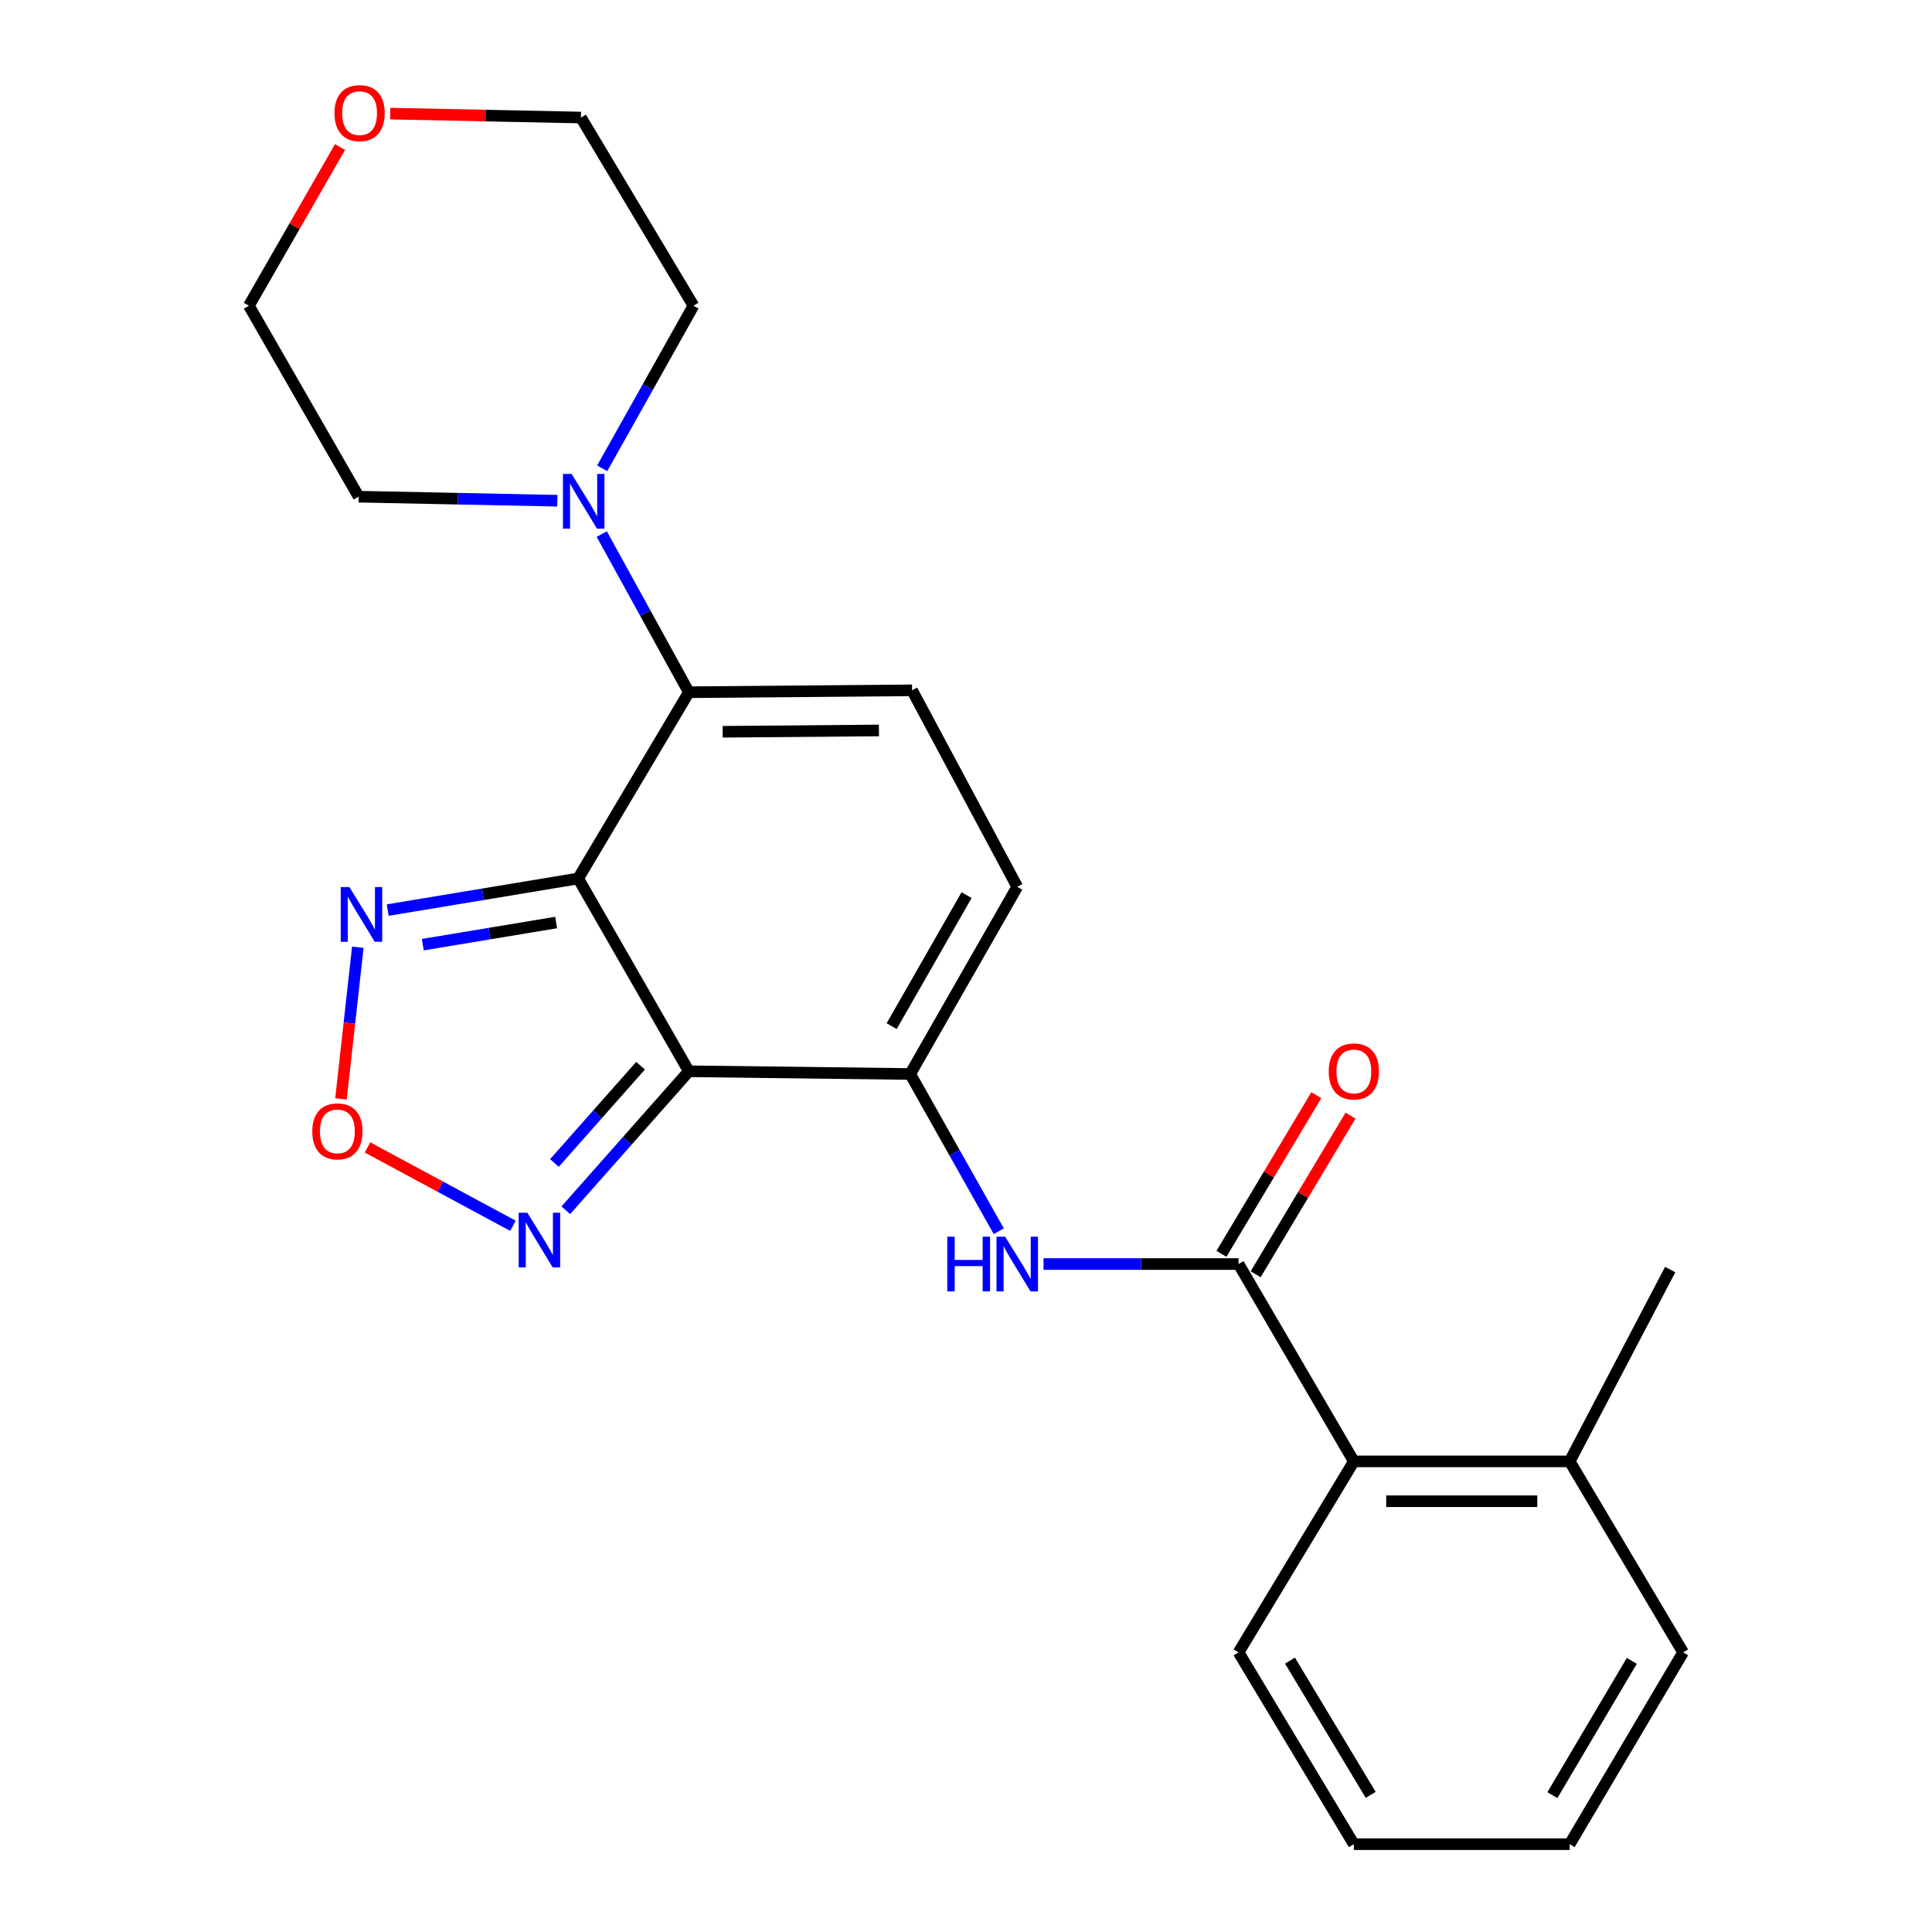 <?xml version='1.0' encoding='iso-8859-1'?>
<svg version='1.1' baseProfile='full'
              xmlns='http://www.w3.org/2000/svg'
                      xmlns:rdkit='http://www.rdkit.org/xml'
                      xmlns:xlink='http://www.w3.org/1999/xlink'
                  xml:space='preserve'
width='1000px' height='1000px' viewBox='0 0 1000 1000'>
<!-- END OF HEADER -->
<rect style='opacity:1.0;fill:#FFFFFF;stroke:none' width='1000' height='1000' x='0' y='0'> </rect>
<path class='bond-0' d='M 299.268,454.698 L 356.543,554.491' style='fill:none;fill-rule:evenodd;stroke:#000000;stroke-width:6px;stroke-linecap:butt;stroke-linejoin:miter;stroke-opacity:1' />
<path class='bond-1' d='M 299.268,454.698 L 356.543,358.296' style='fill:none;fill-rule:evenodd;stroke:#000000;stroke-width:6px;stroke-linecap:butt;stroke-linejoin:miter;stroke-opacity:1' />
<path class='bond-4' d='M 299.268,454.698 L 249.97,462.88' style='fill:none;fill-rule:evenodd;stroke:#000000;stroke-width:6px;stroke-linecap:butt;stroke-linejoin:miter;stroke-opacity:1' />
<path class='bond-4' d='M 249.97,462.88 L 200.673,471.062' style='fill:none;fill-rule:evenodd;stroke:#0000FF;stroke-width:6px;stroke-linecap:butt;stroke-linejoin:miter;stroke-opacity:1' />
<path class='bond-4' d='M 287.855,477.497 L 253.347,483.225' style='fill:none;fill-rule:evenodd;stroke:#000000;stroke-width:6px;stroke-linecap:butt;stroke-linejoin:miter;stroke-opacity:1' />
<path class='bond-4' d='M 253.347,483.225 L 218.838,488.952' style='fill:none;fill-rule:evenodd;stroke:#0000FF;stroke-width:6px;stroke-linecap:butt;stroke-linejoin:miter;stroke-opacity:1' />
<path class='bond-2' d='M 356.543,554.491 L 471.116,555.9' style='fill:none;fill-rule:evenodd;stroke:#000000;stroke-width:6px;stroke-linecap:butt;stroke-linejoin:miter;stroke-opacity:1' />
<path class='bond-5' d='M 356.543,554.491 L 324.703,590.458' style='fill:none;fill-rule:evenodd;stroke:#000000;stroke-width:6px;stroke-linecap:butt;stroke-linejoin:miter;stroke-opacity:1' />
<path class='bond-5' d='M 324.703,590.458 L 292.863,626.426' style='fill:none;fill-rule:evenodd;stroke:#0000FF;stroke-width:6px;stroke-linecap:butt;stroke-linejoin:miter;stroke-opacity:1' />
<path class='bond-5' d='M 331.549,551.611 L 309.261,576.788' style='fill:none;fill-rule:evenodd;stroke:#000000;stroke-width:6px;stroke-linecap:butt;stroke-linejoin:miter;stroke-opacity:1' />
<path class='bond-5' d='M 309.261,576.788 L 286.973,601.966' style='fill:none;fill-rule:evenodd;stroke:#0000FF;stroke-width:6px;stroke-linecap:butt;stroke-linejoin:miter;stroke-opacity:1' />
<path class='bond-7' d='M 356.543,358.296 L 472.09,357.311' style='fill:none;fill-rule:evenodd;stroke:#000000;stroke-width:6px;stroke-linecap:butt;stroke-linejoin:miter;stroke-opacity:1' />
<path class='bond-7' d='M 374.051,378.771 L 454.934,378.081' style='fill:none;fill-rule:evenodd;stroke:#000000;stroke-width:6px;stroke-linecap:butt;stroke-linejoin:miter;stroke-opacity:1' />
<path class='bond-9' d='M 356.543,358.296 L 334.007,317.366' style='fill:none;fill-rule:evenodd;stroke:#000000;stroke-width:6px;stroke-linecap:butt;stroke-linejoin:miter;stroke-opacity:1' />
<path class='bond-9' d='M 334.007,317.366 L 311.471,276.435' style='fill:none;fill-rule:evenodd;stroke:#0000FF;stroke-width:6px;stroke-linecap:butt;stroke-linejoin:miter;stroke-opacity:1' />
<path class='bond-6' d='M 471.116,555.9 L 494.037,596.589' style='fill:none;fill-rule:evenodd;stroke:#000000;stroke-width:6px;stroke-linecap:butt;stroke-linejoin:miter;stroke-opacity:1' />
<path class='bond-6' d='M 494.037,596.589 L 516.957,637.279' style='fill:none;fill-rule:evenodd;stroke:#0000FF;stroke-width:6px;stroke-linecap:butt;stroke-linejoin:miter;stroke-opacity:1' />
<path class='bond-25' d='M 471.116,555.9 L 526.524,459.006' style='fill:none;fill-rule:evenodd;stroke:#000000;stroke-width:6px;stroke-linecap:butt;stroke-linejoin:miter;stroke-opacity:1' />
<path class='bond-25' d='M 461.525,531.129 L 500.31,463.303' style='fill:none;fill-rule:evenodd;stroke:#000000;stroke-width:6px;stroke-linecap:butt;stroke-linejoin:miter;stroke-opacity:1' />
<path class='bond-3' d='M 641.074,654.261 L 590.601,654.261' style='fill:none;fill-rule:evenodd;stroke:#000000;stroke-width:6px;stroke-linecap:butt;stroke-linejoin:miter;stroke-opacity:1' />
<path class='bond-3' d='M 590.601,654.261 L 540.127,654.261' style='fill:none;fill-rule:evenodd;stroke:#0000FF;stroke-width:6px;stroke-linecap:butt;stroke-linejoin:miter;stroke-opacity:1' />
<path class='bond-11' d='M 641.074,654.261 L 700.743,756.414' style='fill:none;fill-rule:evenodd;stroke:#000000;stroke-width:6px;stroke-linecap:butt;stroke-linejoin:miter;stroke-opacity:1' />
<path class='bond-12' d='M 649.923,659.554 L 674.475,618.502' style='fill:none;fill-rule:evenodd;stroke:#000000;stroke-width:6px;stroke-linecap:butt;stroke-linejoin:miter;stroke-opacity:1' />
<path class='bond-12' d='M 674.475,618.502 L 699.027,577.45' style='fill:none;fill-rule:evenodd;stroke:#FF0000;stroke-width:6px;stroke-linecap:butt;stroke-linejoin:miter;stroke-opacity:1' />
<path class='bond-12' d='M 632.224,648.968 L 656.776,607.916' style='fill:none;fill-rule:evenodd;stroke:#000000;stroke-width:6px;stroke-linecap:butt;stroke-linejoin:miter;stroke-opacity:1' />
<path class='bond-12' d='M 656.776,607.916 L 681.328,566.865' style='fill:none;fill-rule:evenodd;stroke:#FF0000;stroke-width:6px;stroke-linecap:butt;stroke-linejoin:miter;stroke-opacity:1' />
<path class='bond-8' d='M 185.205,490.298 L 180.848,529.55' style='fill:none;fill-rule:evenodd;stroke:#0000FF;stroke-width:6px;stroke-linecap:butt;stroke-linejoin:miter;stroke-opacity:1' />
<path class='bond-8' d='M 180.848,529.55 L 176.491,568.802' style='fill:none;fill-rule:evenodd;stroke:#FF0000;stroke-width:6px;stroke-linecap:butt;stroke-linejoin:miter;stroke-opacity:1' />
<path class='bond-24' d='M 265.497,634.467 L 227.856,614.189' style='fill:none;fill-rule:evenodd;stroke:#0000FF;stroke-width:6px;stroke-linecap:butt;stroke-linejoin:miter;stroke-opacity:1' />
<path class='bond-24' d='M 227.856,614.189 L 190.216,593.911' style='fill:none;fill-rule:evenodd;stroke:#FF0000;stroke-width:6px;stroke-linecap:butt;stroke-linejoin:miter;stroke-opacity:1' />
<path class='bond-10' d='M 472.09,357.311 L 526.524,459.006' style='fill:none;fill-rule:evenodd;stroke:#000000;stroke-width:6px;stroke-linecap:butt;stroke-linejoin:miter;stroke-opacity:1' />
<path class='bond-15' d='M 311.699,242.392 L 335.318,200.316' style='fill:none;fill-rule:evenodd;stroke:#0000FF;stroke-width:6px;stroke-linecap:butt;stroke-linejoin:miter;stroke-opacity:1' />
<path class='bond-15' d='M 335.318,200.316 L 358.938,158.24' style='fill:none;fill-rule:evenodd;stroke:#000000;stroke-width:6px;stroke-linecap:butt;stroke-linejoin:miter;stroke-opacity:1' />
<path class='bond-16' d='M 288.469,259.176 L 237.057,258.129' style='fill:none;fill-rule:evenodd;stroke:#0000FF;stroke-width:6px;stroke-linecap:butt;stroke-linejoin:miter;stroke-opacity:1' />
<path class='bond-16' d='M 237.057,258.129 L 185.646,257.082' style='fill:none;fill-rule:evenodd;stroke:#000000;stroke-width:6px;stroke-linecap:butt;stroke-linejoin:miter;stroke-opacity:1' />
<path class='bond-13' d='M 700.743,756.414 L 812.463,756.414' style='fill:none;fill-rule:evenodd;stroke:#000000;stroke-width:6px;stroke-linecap:butt;stroke-linejoin:miter;stroke-opacity:1' />
<path class='bond-13' d='M 717.501,777.038 L 795.705,777.038' style='fill:none;fill-rule:evenodd;stroke:#000000;stroke-width:6px;stroke-linecap:butt;stroke-linejoin:miter;stroke-opacity:1' />
<path class='bond-17' d='M 700.743,756.414 L 641.074,855.268' style='fill:none;fill-rule:evenodd;stroke:#000000;stroke-width:6px;stroke-linecap:butt;stroke-linejoin:miter;stroke-opacity:1' />
<path class='bond-20' d='M 812.463,756.414 L 864.491,657.114' style='fill:none;fill-rule:evenodd;stroke:#000000;stroke-width:6px;stroke-linecap:butt;stroke-linejoin:miter;stroke-opacity:1' />
<path class='bond-21' d='M 812.463,756.414 L 871.171,855.268' style='fill:none;fill-rule:evenodd;stroke:#000000;stroke-width:6px;stroke-linecap:butt;stroke-linejoin:miter;stroke-opacity:1' />
<path class='bond-14' d='M 175.999,76.106 L 152.414,117.173' style='fill:none;fill-rule:evenodd;stroke:#FF0000;stroke-width:6px;stroke-linecap:butt;stroke-linejoin:miter;stroke-opacity:1' />
<path class='bond-14' d='M 152.414,117.173 L 128.829,158.24' style='fill:none;fill-rule:evenodd;stroke:#000000;stroke-width:6px;stroke-linecap:butt;stroke-linejoin:miter;stroke-opacity:1' />
<path class='bond-26' d='M 201.992,58.798 L 251.34,59.82' style='fill:none;fill-rule:evenodd;stroke:#FF0000;stroke-width:6px;stroke-linecap:butt;stroke-linejoin:miter;stroke-opacity:1' />
<path class='bond-26' d='M 251.34,59.82 L 300.689,60.842' style='fill:none;fill-rule:evenodd;stroke:#000000;stroke-width:6px;stroke-linecap:butt;stroke-linejoin:miter;stroke-opacity:1' />
<path class='bond-18' d='M 358.938,158.24 L 300.689,60.842' style='fill:none;fill-rule:evenodd;stroke:#000000;stroke-width:6px;stroke-linecap:butt;stroke-linejoin:miter;stroke-opacity:1' />
<path class='bond-19' d='M 185.646,257.082 L 128.829,158.24' style='fill:none;fill-rule:evenodd;stroke:#000000;stroke-width:6px;stroke-linecap:butt;stroke-linejoin:miter;stroke-opacity:1' />
<path class='bond-22' d='M 641.074,855.268 L 700.743,954.545' style='fill:none;fill-rule:evenodd;stroke:#000000;stroke-width:6px;stroke-linecap:butt;stroke-linejoin:miter;stroke-opacity:1' />
<path class='bond-22' d='M 667.7,859.536 L 709.469,929.03' style='fill:none;fill-rule:evenodd;stroke:#000000;stroke-width:6px;stroke-linecap:butt;stroke-linejoin:miter;stroke-opacity:1' />
<path class='bond-27' d='M 871.171,855.268 L 812.463,954.545' style='fill:none;fill-rule:evenodd;stroke:#000000;stroke-width:6px;stroke-linecap:butt;stroke-linejoin:miter;stroke-opacity:1' />
<path class='bond-27' d='M 844.613,859.662 L 803.518,929.157' style='fill:none;fill-rule:evenodd;stroke:#000000;stroke-width:6px;stroke-linecap:butt;stroke-linejoin:miter;stroke-opacity:1' />
<path class='bond-23' d='M 700.743,954.545 L 812.463,954.545' style='fill:none;fill-rule:evenodd;stroke:#000000;stroke-width:6px;stroke-linecap:butt;stroke-linejoin:miter;stroke-opacity:1' />
<path  class='atom-5' d='M 180.83 459.156
L 190.11 474.156
Q 191.03 475.636, 192.51 478.316
Q 193.99 480.996, 194.07 481.156
L 194.07 459.156
L 197.83 459.156
L 197.83 487.476
L 193.95 487.476
L 183.99 471.076
Q 182.83 469.156, 181.59 466.956
Q 180.39 464.756, 180.03 464.076
L 180.03 487.476
L 176.35 487.476
L 176.35 459.156
L 180.83 459.156
' fill='#0000FF'/>
<path  class='atom-6' d='M 272.946 627.693
L 282.226 642.693
Q 283.146 644.173, 284.626 646.853
Q 286.106 649.533, 286.186 649.693
L 286.186 627.693
L 289.946 627.693
L 289.946 656.013
L 286.066 656.013
L 276.106 639.613
Q 274.946 637.693, 273.706 635.493
Q 272.506 633.293, 272.146 632.613
L 272.146 656.013
L 268.466 656.013
L 268.466 627.693
L 272.946 627.693
' fill='#0000FF'/>
<path  class='atom-7' d='M 490.304 640.101
L 494.144 640.101
L 494.144 652.141
L 508.624 652.141
L 508.624 640.101
L 512.464 640.101
L 512.464 668.421
L 508.624 668.421
L 508.624 655.341
L 494.144 655.341
L 494.144 668.421
L 490.304 668.421
L 490.304 640.101
' fill='#0000FF'/>
<path  class='atom-7' d='M 520.264 640.101
L 529.544 655.101
Q 530.464 656.581, 531.944 659.261
Q 533.424 661.941, 533.504 662.101
L 533.504 640.101
L 537.264 640.101
L 537.264 668.421
L 533.384 668.421
L 523.424 652.021
Q 522.264 650.101, 521.024 647.901
Q 519.824 645.701, 519.464 645.021
L 519.464 668.421
L 515.784 668.421
L 515.784 640.101
L 520.264 640.101
' fill='#0000FF'/>
<path  class='atom-9' d='M 161.636 585.597
Q 161.636 578.797, 164.996 574.997
Q 168.356 571.197, 174.636 571.197
Q 180.916 571.197, 184.276 574.997
Q 187.636 578.797, 187.636 585.597
Q 187.636 592.477, 184.236 596.397
Q 180.836 600.277, 174.636 600.277
Q 168.396 600.277, 164.996 596.397
Q 161.636 592.517, 161.636 585.597
M 174.636 597.077
Q 178.956 597.077, 181.276 594.197
Q 183.636 591.277, 183.636 585.597
Q 183.636 580.037, 181.276 577.237
Q 178.956 574.397, 174.636 574.397
Q 170.316 574.397, 167.956 577.197
Q 165.636 579.997, 165.636 585.597
Q 165.636 591.317, 167.956 594.197
Q 170.316 597.077, 174.636 597.077
' fill='#FF0000'/>
<path  class='atom-10' d='M 295.861 245.294
L 305.141 260.294
Q 306.061 261.774, 307.541 264.454
Q 309.021 267.134, 309.101 267.294
L 309.101 245.294
L 312.861 245.294
L 312.861 273.614
L 308.981 273.614
L 299.021 257.214
Q 297.861 255.294, 296.621 253.094
Q 295.421 250.894, 295.061 250.214
L 295.061 273.614
L 291.381 273.614
L 291.381 245.294
L 295.861 245.294
' fill='#0000FF'/>
<path  class='atom-13' d='M 687.743 554.571
Q 687.743 547.771, 691.103 543.971
Q 694.463 540.171, 700.743 540.171
Q 707.023 540.171, 710.383 543.971
Q 713.743 547.771, 713.743 554.571
Q 713.743 561.451, 710.343 565.371
Q 706.943 569.251, 700.743 569.251
Q 694.503 569.251, 691.103 565.371
Q 687.743 561.491, 687.743 554.571
M 700.743 566.051
Q 705.063 566.051, 707.383 563.171
Q 709.743 560.251, 709.743 554.571
Q 709.743 549.011, 707.383 546.211
Q 705.063 543.371, 700.743 543.371
Q 696.423 543.371, 694.063 546.171
Q 691.743 548.971, 691.743 554.571
Q 691.743 560.291, 694.063 563.171
Q 696.423 566.051, 700.743 566.051
' fill='#FF0000'/>
<path  class='atom-15' d='M 173.127 58.55
Q 173.127 51.75, 176.487 47.95
Q 179.847 44.15, 186.127 44.15
Q 192.407 44.15, 195.767 47.95
Q 199.127 51.75, 199.127 58.55
Q 199.127 65.43, 195.727 69.35
Q 192.327 73.23, 186.127 73.23
Q 179.887 73.23, 176.487 69.35
Q 173.127 65.47, 173.127 58.55
M 186.127 70.03
Q 190.447 70.03, 192.767 67.15
Q 195.127 64.23, 195.127 58.55
Q 195.127 52.99, 192.767 50.19
Q 190.447 47.35, 186.127 47.35
Q 181.807 47.35, 179.447 50.15
Q 177.127 52.95, 177.127 58.55
Q 177.127 64.27, 179.447 67.15
Q 181.807 70.03, 186.127 70.03
' fill='#FF0000'/>
</svg>
